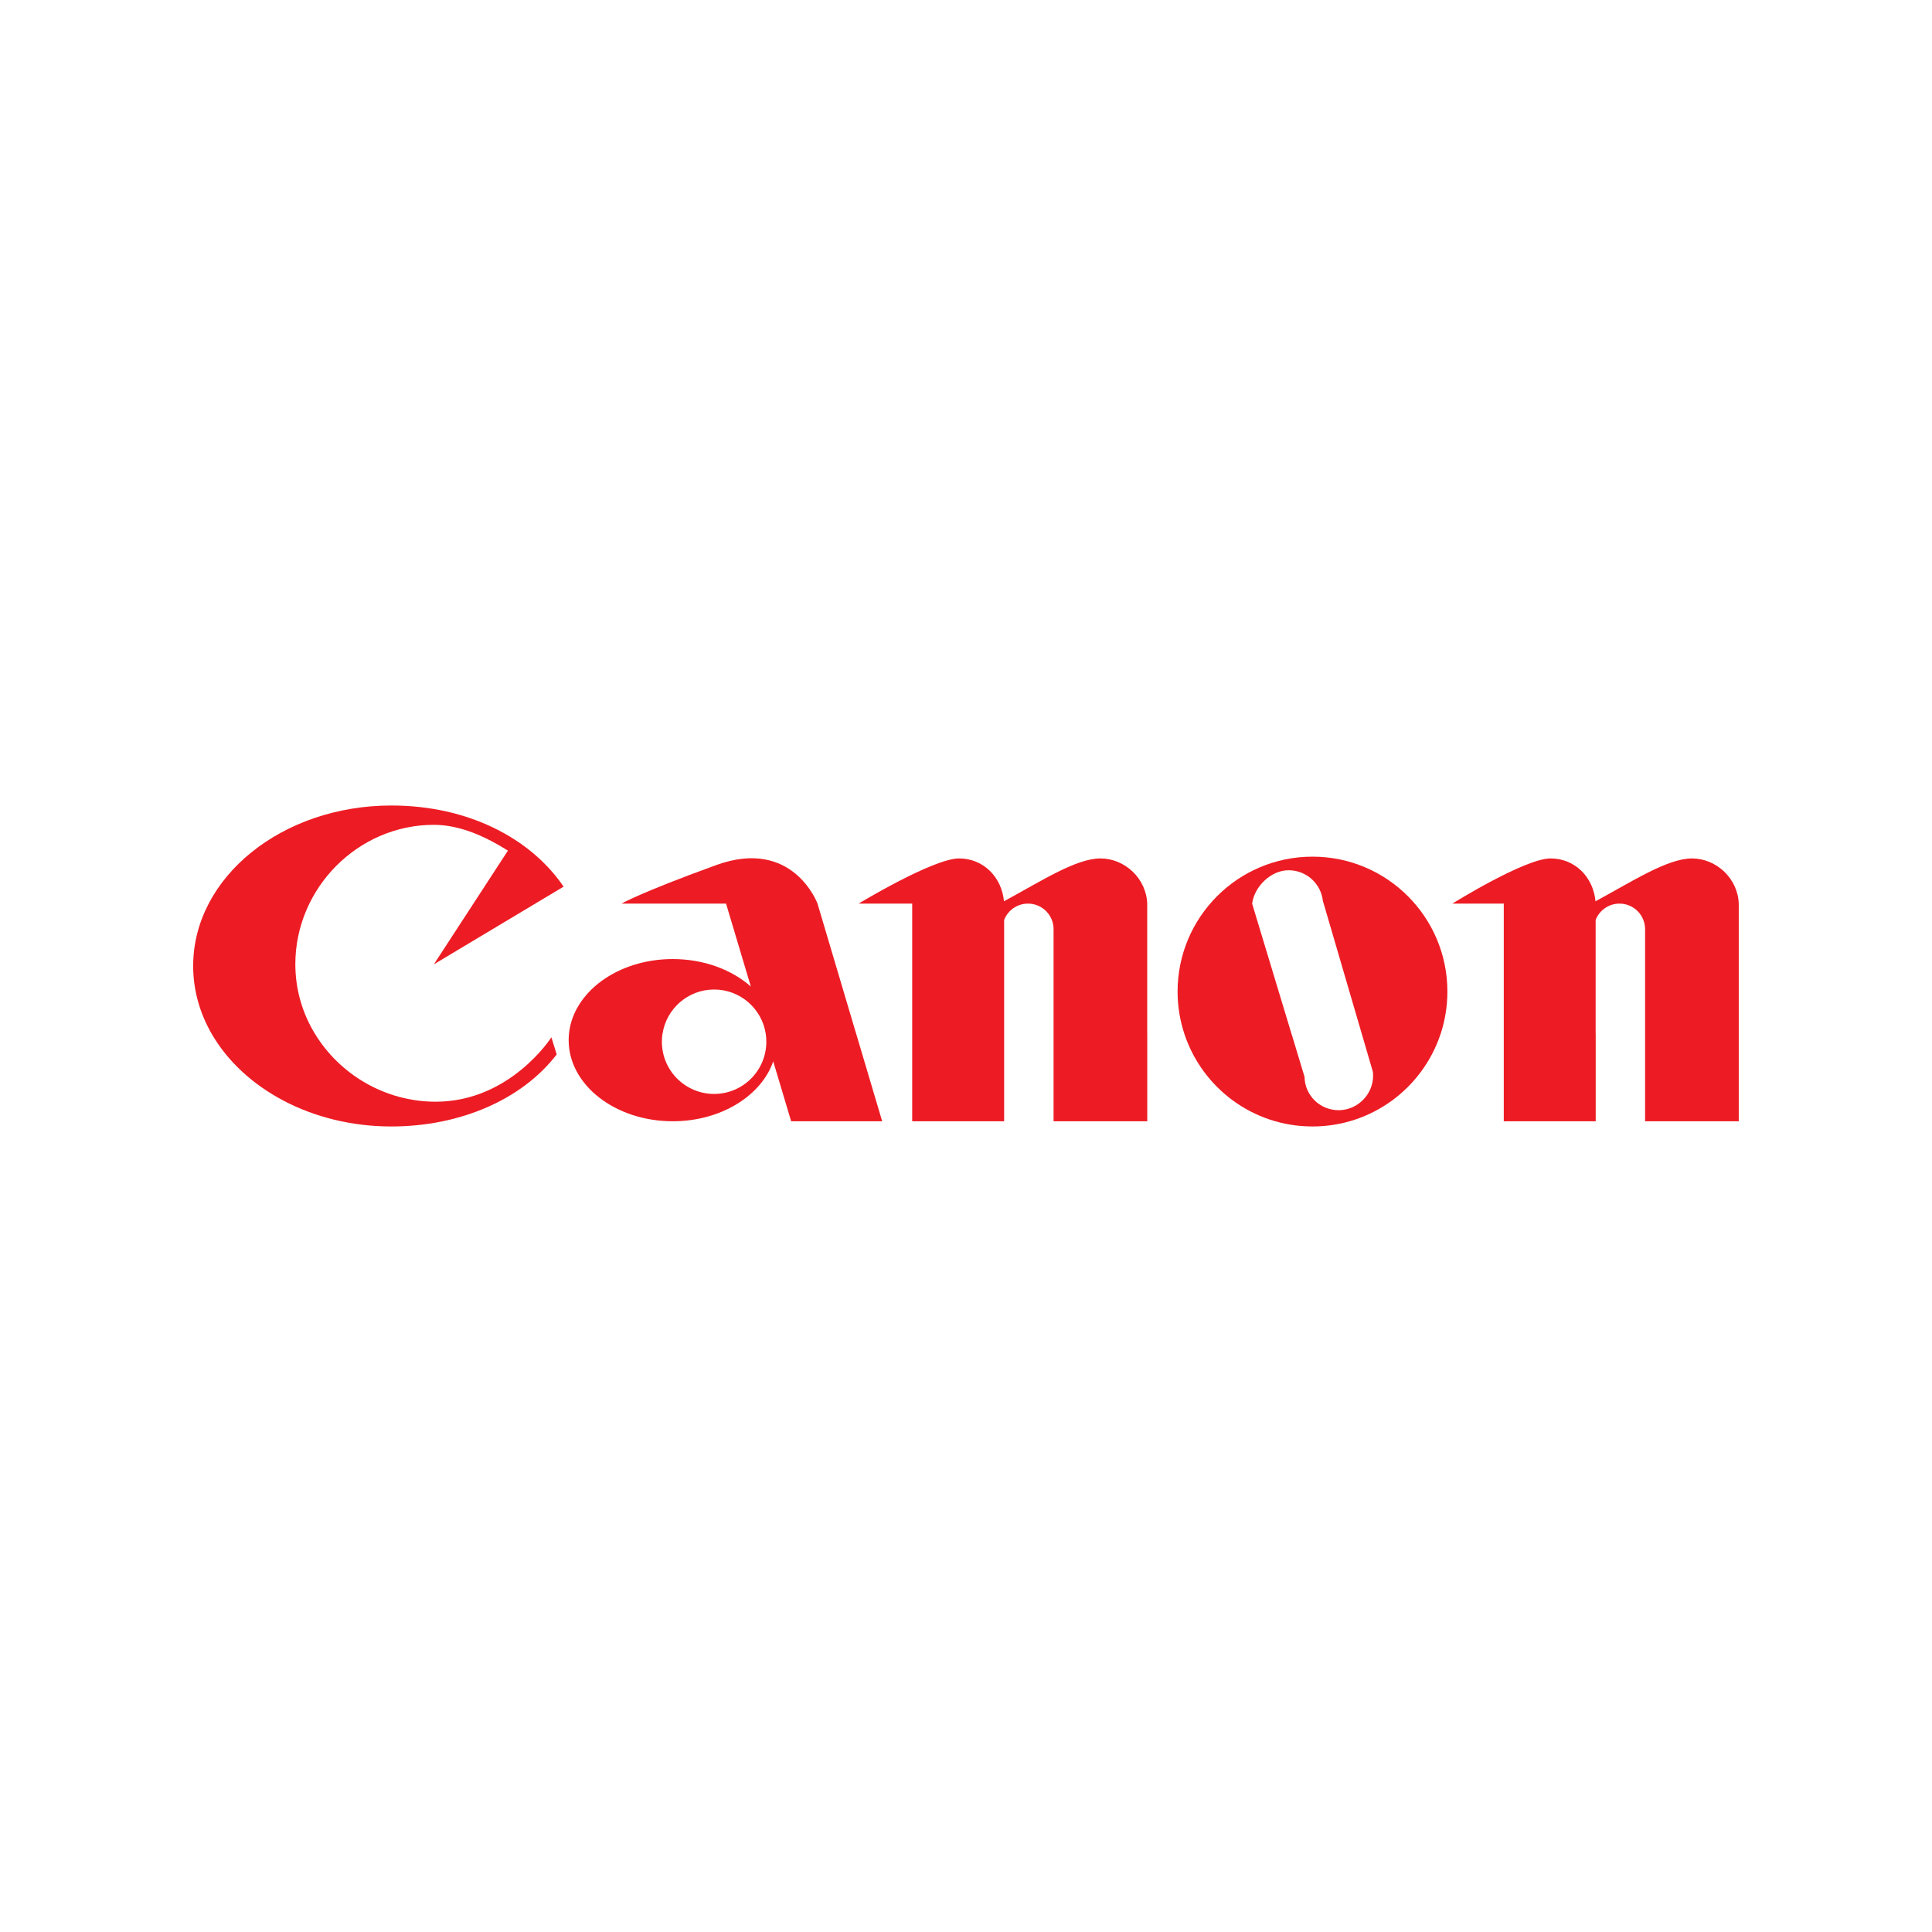 <?xml version="1.0" encoding="UTF-8"?>
<svg id="b" data-name="Layer_2" xmlns="http://www.w3.org/2000/svg" viewBox="0 0 576 576">
  <defs>
    <style>
      .d {
        fill: none;
      }

      .e {
        fill: #ed1c24;
        fill-rule: evenodd;
      }
    </style>
  </defs>
  <g id="c" data-name="Layer_1">
    <g>
      <g>
        <path class="e" d="M93.92,308.25c7.38,12.1,20.91,20.21,35.97,20.21,22.25,0,34.5-19.2,34.5-19.2h0l1.58,5.11h0c-10.3,13.4-28.71,21.47-49.3,21.47-23.71,0-44.15-11.31-53.56-27.62-3.54-6.14-5.52-13-5.52-20.23,0-26.42,26.45-47.84,59.08-47.84,23.05,0,41.62,9.88,51.36,24.19h0l-38.68,23.16,22.08-33.9h0c-6.32-3.97-14.06-7.69-22.08-7.69-22.65,0-41.3,18.9-41.3,41.55,0,7.59,2.15,14.72,5.87,20.79h0Z"/>
        <path class="e" d="M197.5,308.24c-.11.76-.17,1.54-.17,2.33,0,8.6,6.97,15.57,15.57,15.57s15.57-6.97,15.57-15.57c0-.79-.06-1.57-.17-2.34-1.13-7.48-7.59-13.22-15.39-13.22s-14.27,5.74-15.39,13.23h0ZM255.27,308.23l7.74,26.06h-27.14l-5.34-17.85h0c-3.57,10.28-15.63,17.85-29.96,17.85-17.14,0-31.03-10.83-31.03-24.18,0-.63.03-1.25.09-1.88,1.22-12.47,14.61-22.3,30.94-22.3,9.27,0,17.6,3.17,23.28,8.19h0l-7.39-24.72h-31.15s5.18-3.11,28.16-11.47c22.98-8.36,30.26,11.47,30.26,11.47h0l11.53,38.83h0Z"/>
        <path class="e" d="M342.04,308.23v26.06h-27.93v-57.26h0c0-4.21-3.41-7.63-7.63-7.63-3.24,0-6,2.02-7.11,4.86h0v60.03h-27.41v-64.89h-15.98s22.24-13.47,29.95-13.47c7.31,0,12.72,5.61,13.39,12.77,10.75-5.8,21.42-12.77,28.75-12.77s13.75,6.04,13.96,13.57h0v38.72h0Z"/>
        <path class="e" d="M385.06,308.23l3.88,12.85h0c.08,5.51,4.6,9.91,10.15,9.91s10.28-4.6,10.28-10.28c0-.4-.02-.8-.07-1.19h0l-3.3-11.29-11.6-39.65h0c-.57-5.14-4.93-9.13-10.22-9.13s-10.23,4.89-10.87,9.96h0l11.74,38.83h0ZM429.5,308.23c-5.29,16.04-20.39,27.61-38.2,27.61s-32.91-11.57-38.2-27.62c-1.31-3.96-2.02-8.2-2.02-12.6,0-22.21,18.01-40.22,40.22-40.22s40.22,18,40.22,40.22c0,4.4-.71,8.64-2.01,12.61h0Z"/>
        <path class="e" d="M475.74,308.23v26.06h-27.41v-64.89h-15.33s21.58-13.47,29.29-13.47c7.31,0,12.72,5.61,13.39,12.77,10.76-5.8,21.42-12.77,28.75-12.77s13.75,6.04,13.96,13.57h0v64.79h-27.93v-57.26h0c0-4.21-3.41-7.63-7.63-7.63-3.24,0-6,2.02-7.11,4.86h0v33.97h0Z"/>
      </g>
      <rect class="d" width="576" height="576"/>
    </g>
  </g>
</svg>